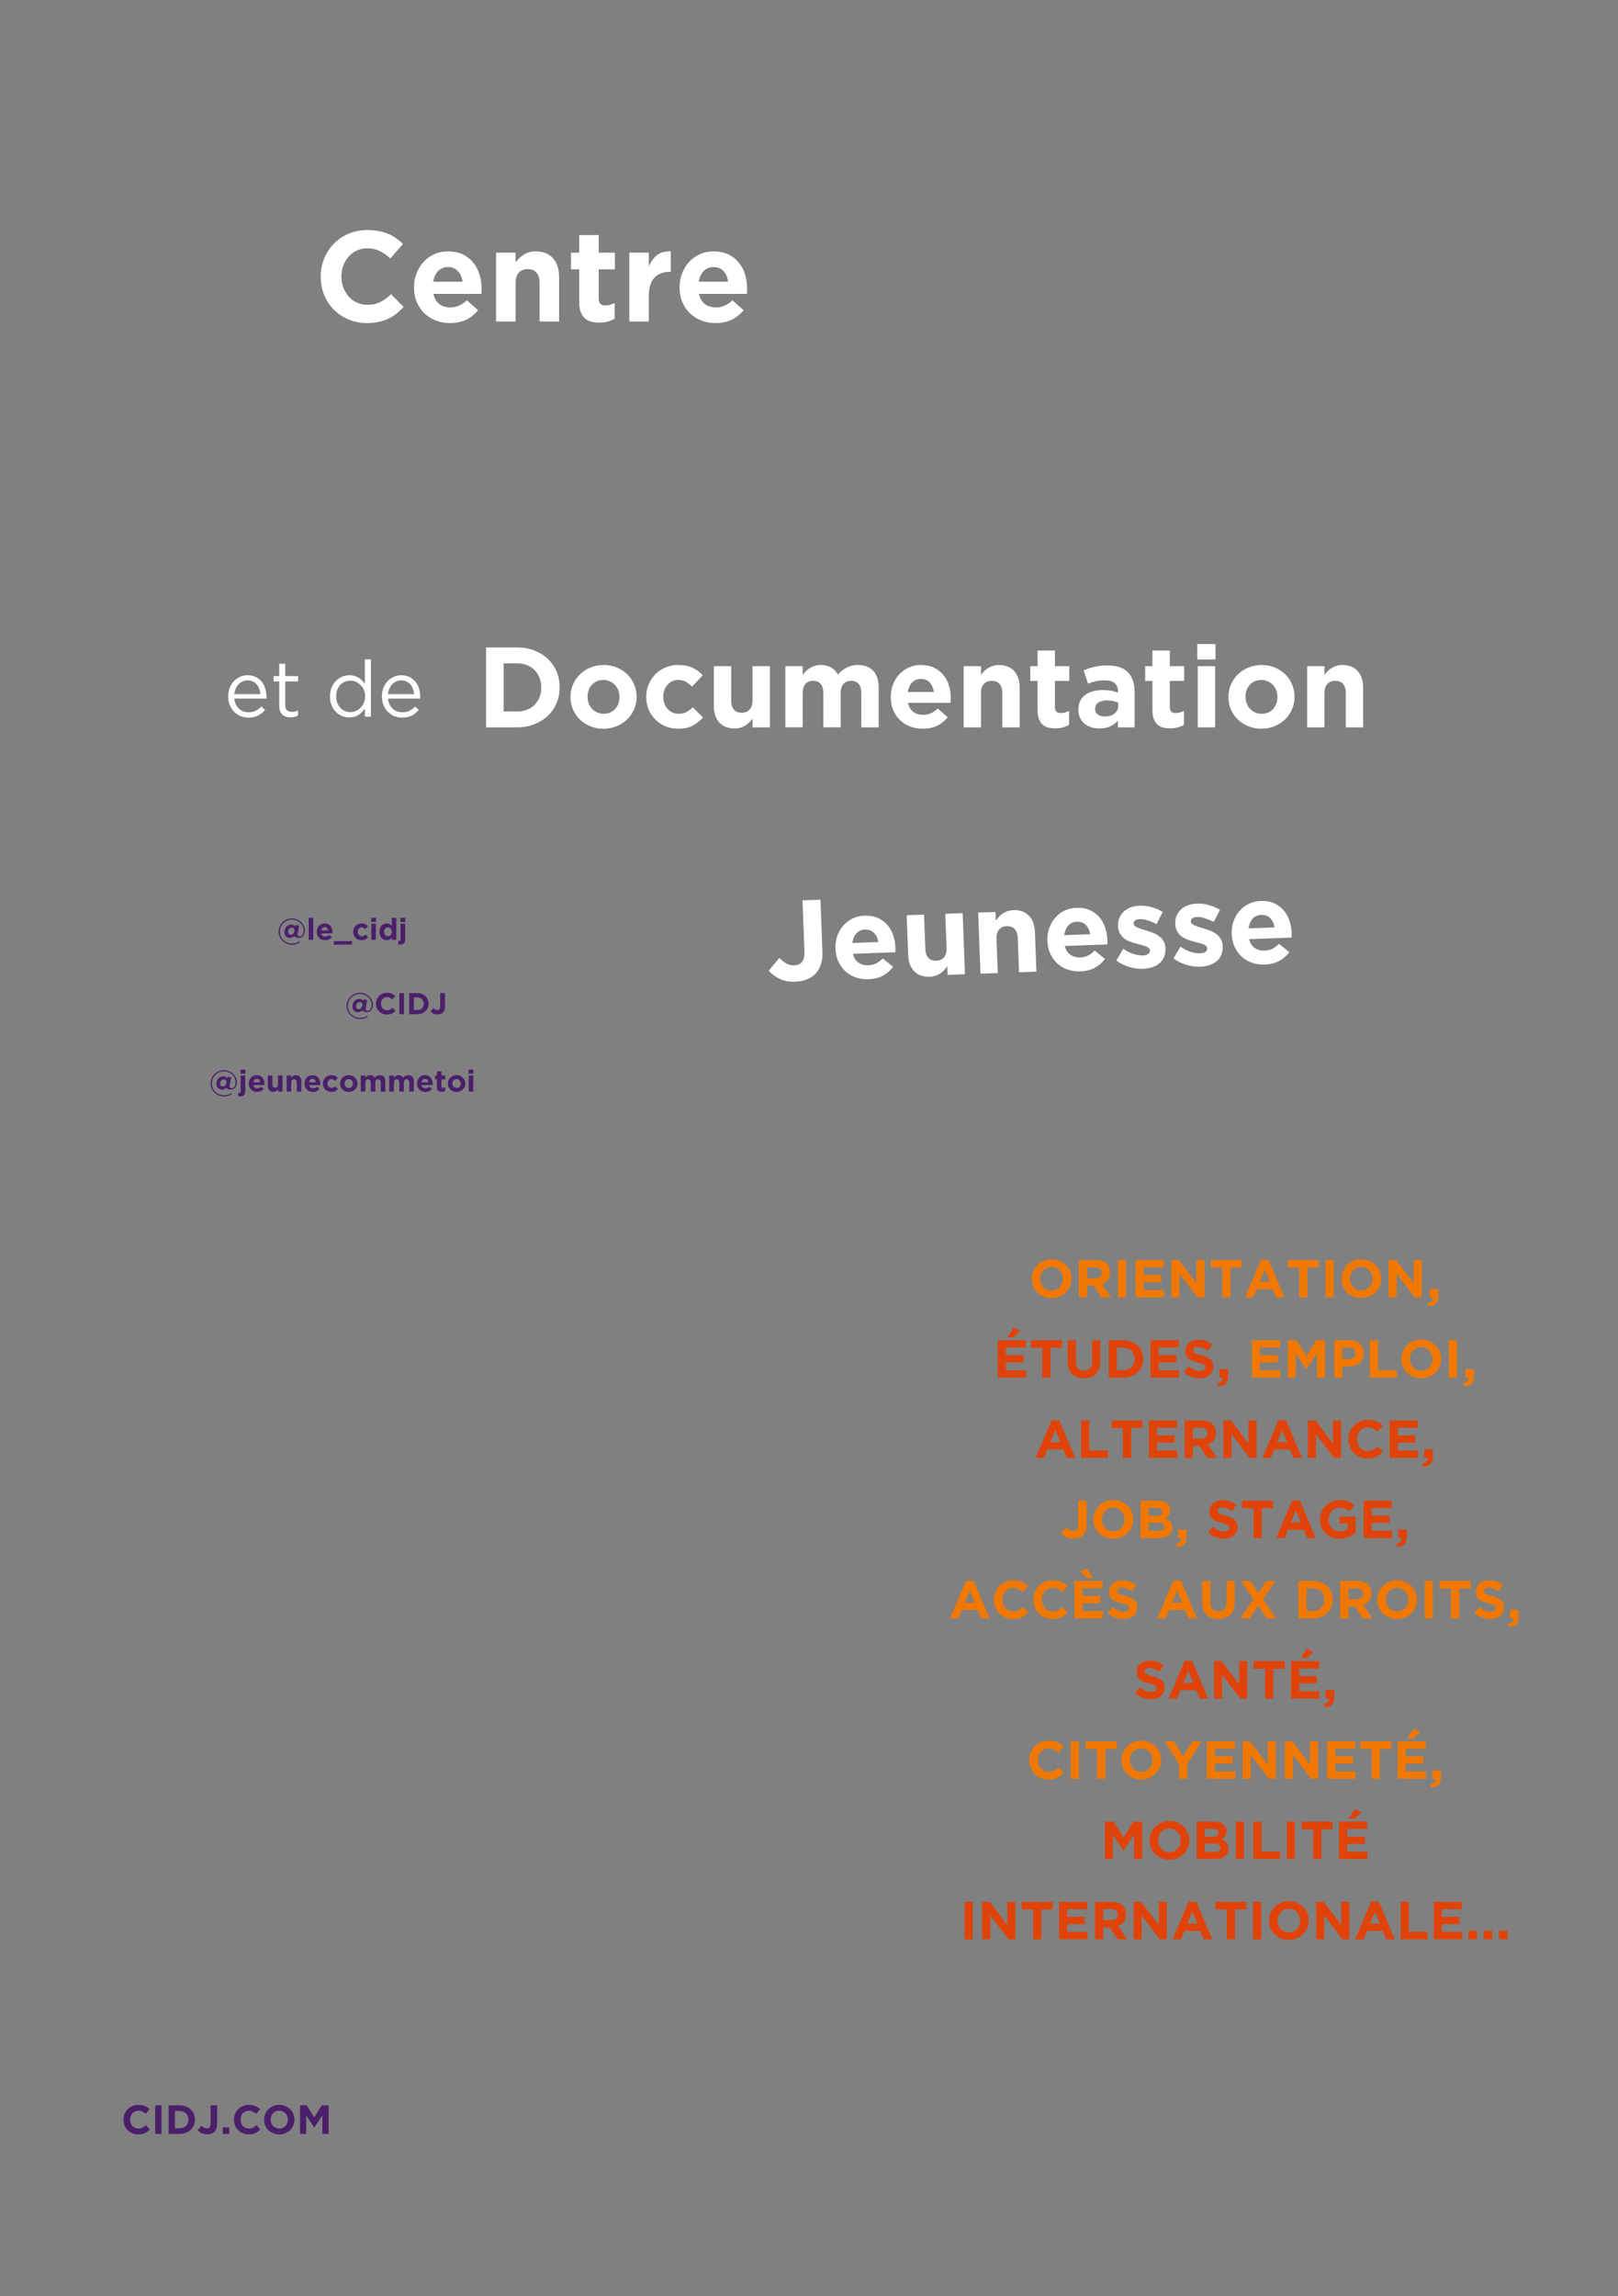 <svg preserveAspectRatio="none" height="595.276pt" viewBox="0 0 419.528 595.276" width="419.528pt" xmlns="http://www.w3.org/2000/svg" xmlns:xlink="http://www.w3.org/1999/xlink"><rect x="0" y="0" width="419.528" height="595.276" fill="#808080" stroke="none"/><symbol id="a" overflow="visible"><path d="m7.219-2.453c0-.406-.09-.789-.266-1.156-.18-.375-.418-.704-.719-.985-.304-.289-.664-.519-1.078-.687-.418-.176-.859-.266-1.328-.266-.48 0-.93.094-1.344.281-.418.18-.781.422-1.093.735-.305.312-.543.679-.719 1.093-.18.407-.266.844-.266 1.313 0 .461.086.898.266 1.312.176.407.422.762.734 1.063.313.313.676.555 1.094.734.426.188.891.282 1.391.282.394 0 .757-.055 1.093-.157.344-.105.661-.25.954-.437l-.141-.25c-.305.176-.602.305-.891.391-.293.093-.633.14-1.015.14-.469 0-.899-.086-1.282-.25-.386-.156-.718-.375-1-.656-.273-.27-.484-.594-.64-.969s-.235-.773-.235-1.203c0-.426.079-.828.235-1.203s.367-.703.64-.985c.282-.281.61-.503.985-.671.375-.164.785-.25 1.234-.25.426 0 .828.078 1.203.234.383.156.711.367.985.625.269.25.484.543.64.875.157.336.235.684.235 1.047 0 .262-.028.492-.078.687-.055.188-.125.352-.219.485-.086.136-.188.242-.313.312-.117.063-.246.094-.39.094-.18 0-.321-.047-.422-.141-.094-.093-.141-.207-.141-.343 0-.032 0-.067 0-.11.008-.051.02-.097.031-.14l.36-2.094-.922-.141-.078.406c-.117-.144-.258-.265-.422-.359-.168-.101-.387-.156-.656-.156-.231 0-.45.055-.657.156-.211.094-.398.231-.562.406-.156.168-.281.371-.375.61-.094.242-.141.5-.141.781 0 .23.032.437.094.625.07.18.172.336.297.469.133.125.289.226.469.297.175.074.363.109.562.109.25 0 .469-.047.656-.141.188-.101.348-.211.485-.328.101.117.25.227.437.328.188.094.442.141.766.141.207 0 .406-.039.594-.125.187-.082.347-.203.484-.359.145-.164.258-.368.344-.61.082-.25.125-.535.125-.859zm-2.703.031c0 .156-.028.305-.078.438-.043.136-.11.257-.204.359-.086.094-.183.172-.296.234-.106.055-.219.078-.344.078-.219 0-.399-.062-.531-.187-.137-.133-.204-.32-.204-.563 0-.156.024-.3.079-.437.05-.133.117-.25.203-.344.082-.094.179-.164.297-.219.113-.062.234-.093.359-.093.207 0 .379.07.516.203.132.125.203.305.203.531zm0 0"/></symbol><symbol id="b" overflow="visible"><path d="m1.766 0v-5.688h-1.188v5.688zm0 0"/></symbol><symbol id="c" overflow="visible"><path d="m4.422-1.969v-.015c0-.289-.043-.571-.125-.844-.086-.281-.211-.524-.375-.735-.168-.207-.383-.375-.641-.5-.25-.125-.547-.187-.89-.187-.305 0-.586.059-.844.172-.25.117-.469.273-.656.469-.18.199-.321.433-.422.703-.094.261-.141.539-.141.828v.015c0 .325.051.618.156.875.114.262.266.493.454.688.195.187.425.336.687.437.27.102.563.157.875.157.383 0 .711-.071.984-.203.282-.133.52-.329.719-.579l-.672-.593c-.168.148-.328.258-.484.328-.156.062-.336.094-.531.094-.262 0-.481-.067-.657-.204-.179-.132-.296-.335-.359-.609h2.906c0-.062 0-.113 0-.156.008-.039.016-.086.016-.141zm-1.156-.437h-1.782c.051-.27.149-.485.297-.641.157-.164.36-.25.61-.25s.445.086.593.25c.157.156.25.371.282.641zm0 0"/></symbol><symbol id="d" overflow="visible"><path d="m-.016.344v.906h4.704v-.906zm0 0"/></symbol><symbol id="e" overflow="visible"><path d="m4.203-.672-.687-.703c-.149.137-.297.246-.453.328-.149.086-.321.125-.516.125-.156 0-.305-.031-.438-.094-.125-.062-.234-.144-.328-.25-.093-.101-.168-.222-.218-.359-.043-.145-.063-.297-.063-.453v-.016c0-.156.02-.301.063-.437.05-.133.125-.254.218-.36.094-.101.196-.187.313-.25.125-.062.258-.093.406-.093.219 0 .395.043.531.125.145.086.285.199.422.343l.719-.781c-.188-.219-.414-.391-.672-.516-.262-.125-.59-.187-.984-.187-.325 0-.621.059-.891.172-.262.117-.492.273-.687.469-.188.199-.34.433-.454.703-.105.261-.156.539-.156.828v.015c0 .293.051.575.156.844.114.262.266.492.454.688.195.187.425.34.687.453.27.113.563.172.875.172.414 0 .75-.071 1-.203.258-.145.492-.332.703-.563zm0 0"/></symbol><symbol id="f" overflow="visible"><path d="m1.797-4.625v-1.063h-1.25v1.063zm-.031 4.625v-4.172h-1.188v4.172zm0 0"/></symbol><symbol id="g" overflow="visible"><path d="m4.719 0v-5.688h-1.172v2.063c-.149-.164-.324-.313-.531-.438-.2-.125-.461-.187-.782-.187-.242 0-.476.047-.703.141-.23.093-.433.234-.609.421-.18.18-.32.403-.422.672-.105.274-.156.578-.156.922v.016c0 .344.051.652.156.922.102.273.242.5.422.687.176.18.379.313.609.406.227.094.461.141.703.141.313 0 .571-.062.782-.187.207-.125.382-.286.531-.485v.594zm-1.156-2.078c0 .168-.032.324-.094.469-.055.148-.125.273-.219.375-.086.093-.187.171-.312.234-.125.055-.258.078-.391.078-.149 0-.281-.023-.406-.078-.118-.063-.219-.141-.313-.234-.094-.102-.168-.227-.219-.375-.054-.145-.078-.301-.078-.469v-.016c0-.176.024-.332.078-.469.051-.144.125-.265.219-.359.094-.101.195-.18.313-.234.125-.063.257-.094.406-.094.133 0 .266.031.391.094.125.054.226.133.312.234.094.094.164.215.219.359.062.149.094.305.094.469zm0 0"/></symbol><symbol id="h" overflow="visible"><path d="m1.797-4.625v-1.063h-1.25v1.063zm-.031 4.562v-4.109h-1.188v4.016c0 .164-.043.285-.125.359-.074.07-.172.11-.297.11-.074 0-.152-.008-.234-.016v.922c.074.019.144.031.219.031.082.008.175.016.281.016.445 0 .781-.11 1-.328.226-.211.344-.543.344-1.001zm0 0"/></symbol><symbol id="i" overflow="visible"><path d="m4.313 0v-4.172h-1.172v2.328c0 .281-.071.496-.203.641-.137.137-.321.203-.547.203-.231 0-.407-.066-.532-.203-.117-.145-.171-.36-.171-.641v-2.328h-1.188v2.703c0 .481.117.86.359 1.141.25.273.602.406 1.063.406.144 0 .273-.023.391-.062.125-.032.234-.079.328-.141.101-.063.191-.129.265-.203.082-.082.16-.172.235-.266v.594zm0 0"/></symbol><symbol id="j" overflow="visible"><path d="m4.344 0v-2.703c0-.477-.125-.852-.375-1.125-.242-.281-.586-.422-1.031-.422-.157 0-.297.023-.422.062-.118.032-.227.079-.328.141-.094.063-.184.137-.266.219-.074.074-.141.156-.203.25v-.594h-1.188v4.172h1.188v-2.328c0-.281.062-.488.187-.625.133-.145.317-.219.547-.219.227 0 .406.074.531.219.125.137.188.344.188.625v2.328zm0 0"/></symbol><symbol id="k" overflow="visible"><path d="m4.844-2.078v-.016c0-.301-.059-.582-.172-.844-.117-.257-.277-.484-.484-.671-.2-.196-.434-.352-.704-.469-.273-.113-.57-.172-.89-.172-.336 0-.637.059-.906.172-.274.117-.512.273-.719.469-.199.199-.356.429-.469.687-.117.262-.172.543-.172.844v.015c0 .305.055.586.172.844.113.262.27.492.469.688.195.199.429.355.703.468.281.102.582.157.906.157.32 0 .617-.059.891-.172.281-.113.519-.27.719-.469.207-.195.367-.426.484-.687.113-.258.172-.539.172-.844zm-1.172.015c0 .157-.027.305-.078.438-.043.137-.11.258-.203.359-.094.106-.211.188-.344.25-.137.063-.289.094-.453.094-.168 0-.321-.031-.453-.094-.125-.062-.243-.144-.344-.25-.094-.113-.168-.238-.219-.375-.055-.132-.078-.281-.078-.437v-.016c0-.156.02-.301.063-.437.05-.133.125-.254.218-.36.094-.101.203-.187.328-.25.133-.062.289-.093.469-.093.156 0 .301.031.438.093.132.063.25.153.343.266.102.105.18.227.235.359.051.137.078.282.078.438zm0 0"/></symbol><symbol id="l" overflow="visible"><path d="m6.891 0v-2.719c0-.5-.125-.879-.375-1.14-.25-.258-.594-.391-1.032-.391-.281 0-.539.059-.765.172-.219.117-.422.277-.61.484-.105-.207-.257-.367-.453-.484-.199-.113-.437-.172-.718-.172-.149 0-.282.023-.407.062-.125.032-.242.079-.343.141-.094.063-.184.137-.266.219-.074.074-.141.156-.203.25v-.594h-1.188v4.172h1.188v-2.328c0-.281.062-.488.187-.625.125-.145.297-.219.516-.219.226 0 .398.074.516.219.125.137.187.344.187.625v2.328h1.172v-2.328c0-.281.062-.488.187-.625.133-.145.313-.219.532-.219.226 0 .398.074.515.219.125.137.188.344.188.625v2.328zm0 0"/></symbol><symbol id="m" overflow="visible"><path d="m2.875-.172v-.953c-.187.105-.387.156-.594.156-.25 0-.375-.133-.375-.406v-1.781h.985v-1.016h-.985v-1.062h-1.187v1.062h-.5v1.016h.5v1.968c0 .25.031.454.094.61.062.156.144.289.25.39.101.094.226.157.375.188.156.039.32.063.5.063.195 0 .367-.024.515-.063.156-.039.297-.098.422-.172zm0 0"/></symbol><symbol id="n" overflow="visible"><path d="m5.438-.875-.766-.781c-.211.199-.422.355-.641.468-.211.118-.468.172-.781.172-.242 0-.461-.039-.656-.125-.188-.093-.352-.218-.485-.375-.136-.156-.246-.336-.328-.547-.074-.207-.109-.425-.109-.656v-.015c0-.239.035-.457.109-.657.082-.207.192-.39.328-.547.133-.156.301-.273.5-.359.196-.094.411-.141.641-.141.27 0 .516.059.734.172.219.106.438.25.657.438l.765-.875c-.125-.125-.261-.238-.406-.344-.148-.101-.309-.191-.484-.266-.168-.07-.356-.128-.563-.171-.211-.039-.445-.063-.703-.063-.418 0-.805.078-1.156.234-.344.149-.641.352-.891.61-.25.25-.449.547-.594.89-.136.336-.203.7-.203 1.094v.016c0 .387.067.75.203 1.094.145.343.344.64.594.89s.547.449.891.594c.344.145.711.219 1.109.219.27 0 .508-.024.719-.063.207-.039.398-.101.578-.187.188-.094.352-.196.5-.313.156-.125.301-.258.438-.406zm0 0"/></symbol><symbol id="o" overflow="visible"><path d="m1.906 0v-5.453h-1.203v5.453zm0 0"/></symbol><symbol id="p" overflow="visible"><path d="m5.672-2.719v-.015c0-.383-.074-.739-.219-1.063-.137-.332-.336-.617-.594-.859-.25-.25-.554-.442-.906-.578-.355-.145-.746-.219-1.172-.219h-2.125v5.453h2.125c.426 0 .817-.066 1.172-.203.352-.145.656-.336.906-.578.258-.25.457-.535.594-.86.145-.332.219-.691.219-1.078zm-1.25.016c0 .242-.043.461-.125.656-.086.199-.199.371-.344.516-.137.148-.308.261-.515.343-.2.075-.418.11-.657.11h-.922v-3.281h.922c.239 0 .457.043.657.125.207.074.378.183.515.328.145.148.258.324.344.531.082.199.125.418.125.656zm0 0"/></symbol><symbol id="q" overflow="visible"><path d="m3.828-1.891v-3.562h-1.234v3.515c0 .313-.071.543-.203.688-.125.148-.305.219-.532.219-.187 0-.367-.047-.531-.141-.156-.101-.312-.238-.469-.406l-.75.844c.188.218.422.414.704.578.289.156.648.234 1.078.234.281 0 .539-.039.781-.109.238-.082.441-.207.609-.375.176-.164.313-.367.407-.61.093-.25.14-.539.14-.875zm0 0"/></symbol><symbol id="r" overflow="visible"><path d="m11.047-4.844v-.031c0-.695-.133-1.348-.391-1.953-.25-.602-.605-1.129-1.062-1.578-.461-.446-1-.801-1.625-1.063-.625-.269-1.313-.406-2.063-.406s-1.445.137-2.078.406c-.637.262-1.183.621-1.64 1.078-.45.461-.805.993-1.063 1.594-.262.606-.391 1.258-.391 1.953v.016c0 .699.125 1.351.375 1.953.258.605.618 1.133 1.079 1.578.457.449 1 .809 1.625 1.078.625.258 1.312.391 2.062.391s1.438-.133 2.063-.391c.632-.269 1.179-.633 1.64-1.094.457-.457.817-.988 1.078-1.593.258-.602.391-1.25.391-1.938zm-2.234.016c0 .418-.075.808-.219 1.172-.137.367-.336.687-.594.968-.25.282-.559.5-.922.657-.355.156-.746.234-1.172.234-.437 0-.836-.078-1.187-.234-.356-.164-.668-.391-.938-.672-.261-.281-.465-.602-.609-.969-.137-.375-.203-.766-.203-1.172v-.031c0-.414.066-.805.203-1.172.144-.363.344-.68.594-.953.257-.281.566-.5.922-.656.351-.164.75-.25 1.187-.25.426 0 .816.086 1.172.25.363.156.676.375.937.656.27.281.473.609.61.984.144.368.219.758.219 1.172zm0 0"/></symbol><symbol id="s" overflow="visible"><path d="m9.547 0-2.375-3.469c.625-.226 1.129-.586 1.516-1.078.382-.5.578-1.141.578-1.922v-.031c0-1.008-.325-1.797-.969-2.359-.649-.563-1.547-.844-2.703-.844h-4.422v9.703h2.125v-3.109h1.672l2.078 3.109zm-2.453-6.359c0 .418-.141.75-.422 1s-.688.375-1.219.375h-2.156v-2.797h2.125c.519 0 .926.121 1.219.359.3.231.453.574.453 1.031zm0 0"/></symbol><symbol id="t" overflow="visible"><path d="m3.391 0v-9.703h-2.125v9.703zm0 0"/></symbol><symbol id="u" overflow="visible"><path d="m8.547 0v-1.906h-5.266v-2.032h4.578v-1.89h-4.578v-1.969h5.203v-1.906h-7.312v9.703zm0 0"/></symbol><symbol id="v" overflow="visible"><path d="m9.781 0v-9.703h-2.109v5.969l-4.547-5.969h-1.953v9.703h2.094v-6.172l4.703 6.172zm0 0"/></symbol><symbol id="w" overflow="visible"><path d="m8.516-7.734v-1.969h-8.047v1.969h2.953v7.734h2.141v-7.734zm0 0"/></symbol><symbol id="x" overflow="visible"><path d="m10.609 0-4.156-9.766h-1.969l-4.156 9.766h2.188l.875-2.172h4.109l.891 2.172zm-3.875-4.063h-2.578l1.297-3.14zm0 0"/></symbol><symbol id="y" overflow="visible"><path d="m.359 1.375.188.875c.82-.012 1.453-.219 1.891-.625.445-.398.671-1.055.671-1.969v-1.875h-2.25v2.219h.86c.07.813-.383 1.27-1.36 1.375zm0 0"/></symbol><symbol id="z" overflow="visible"><path d="m8.547 0v-1.906h-5.266v-2.032h4.578v-1.89h-4.578v-1.969h5.203v-1.906h-7.312v9.703zm-3.281-10.469 1.781-1.656-1.813-.797-1.562 2.453zm0 0"/></symbol><symbol id="A" overflow="visible"><path d="m9.469-4.234v-5.469h-2.141v5.562c0 .774-.187 1.356-.562 1.75-.368.387-.875.578-1.532.578-.656 0-1.171-.195-1.546-.593-.368-.407-.547-1.008-.547-1.813v-5.484h-2.125v5.547c0 1.429.367 2.508 1.109 3.234.75.719 1.781 1.078 3.094 1.078.644 0 1.226-.09 1.75-.265.531-.188.976-.461 1.344-.829.375-.363.66-.816.859-1.359.195-.551.297-1.195.297-1.937zm0 0"/></symbol><symbol id="B" overflow="visible"><path d="m10.109-4.844v-.031c0-.688-.125-1.32-.375-1.906-.25-.594-.605-1.102-1.062-1.532-.461-.437-1.008-.773-1.641-1.015-.636-.25-1.328-.375-2.078-.375h-3.781v9.703h3.781c.75 0 1.442-.125 2.078-.375.633-.25 1.18-.586 1.641-1.016.457-.437.812-.953 1.062-1.547.25-.593.375-1.226.375-1.906zm-2.234.016c0 .437-.074.836-.219 1.187-.148.344-.343.649-.593.907-.25.261-.559.464-.922.609-.368.137-.762.203-1.188.203h-1.656v-5.859h1.656c.426 0 .82.074 1.188.218.363.149.672.352.922.61.25.262.445.574.593.937.145.356.219.746.219 1.172zm0 0"/></symbol><symbol id="C" overflow="visible"><path d="m8.172-2.875v-.016c0-.425-.07-.789-.203-1.093-.125-.313-.324-.579-.594-.797-.262-.227-.586-.422-.969-.578-.386-.164-.824-.317-1.312-.454-.418-.101-.762-.195-1.031-.281-.274-.082-.485-.172-.641-.265-.156-.094-.266-.196-.328-.313-.063-.113-.094-.25-.094-.406v-.031c0-.239.102-.438.313-.594.207-.164.519-.25.937-.25.414 0 .832.09 1.25.265.414.168.844.399 1.281.688l1.11-1.609c-.5-.395-1.055-.696-1.657-.907-.593-.218-1.246-.328-1.953-.328-.5 0-.961.074-1.375.219-.418.137-.777.336-1.078.594-.293.261-.523.57-.687.922-.168.355-.25.75-.25 1.187v.031c0 .481.07.883.218 1.203.157.325.368.594.641.813.281.219.617.402 1.016.547.406.148.851.281 1.343.406.407.106.735.203.985.297.25.086.445.172.594.266.144.093.242.199.296.312.051.106.079.227.079.359v.032c0 .281-.125.508-.375.672-.243.156-.586.234-1.032.234-.554 0-1.062-.102-1.531-.313-.469-.218-.922-.503-1.359-.859l-1.266 1.516c.582.523 1.227.914 1.938 1.172.707.25 1.429.375 2.171.375.532 0 1.008-.071 1.438-.204.437-.132.812-.328 1.125-.578.32-.257.566-.57.734-.937.176-.375.266-.805.266-1.297zm0 0"/></symbol><symbol id="D" overflow="visible"/><symbol id="E" overflow="visible"><path d="m10.859 0v-9.703h-2.296l-2.547 4.109-2.547-4.109h-2.297v9.703h2.078v-6.297l2.703 4.109h.063l2.734-4.14v6.328zm0 0"/></symbol><symbol id="F" overflow="visible"><path d="m8.844-6.313v-.031c0-.5-.09-.953-.266-1.359-.168-.414-.414-.77-.734-1.063-.313-.3-.699-.531-1.156-.687-.461-.164-.981-.25-1.563-.25h-3.953v9.703h2.125v-2.906h1.625c.539 0 1.051-.071 1.531-.219.477-.145.895-.359 1.25-.641.352-.289.629-.644.828-1.062.207-.426.313-.922.313-1.485zm-2.156.032c0 .418-.153.765-.454 1.047-.293.281-.711.421-1.25.421h-1.687v-2.968h1.656c.531 0 .953.125 1.266.375.312.25.469.617.469 1.093zm0 0"/></symbol><symbol id="G" overflow="visible"><path d="m8.141 0v-1.938h-4.844v-7.765h-2.125v9.703zm0 0"/></symbol><symbol id="H" overflow="visible"><path d="m9.688-1.563-1.36-1.375c-.375.356-.758.637-1.14.844-.387.199-.856.297-1.407.297-.418 0-.804-.078-1.156-.234-.344-.164-.641-.391-.891-.672-.242-.281-.429-.602-.562-.969-.137-.375-.203-.766-.203-1.172v-.031c0-.414.066-.805.203-1.172.133-.363.328-.68.578-.953.25-.281.547-.5.891-.656.351-.164.734-.25 1.14-.25.489 0 .926.101 1.313.297.394.199.785.464 1.172.796l1.359-1.562c-.23-.219-.477-.422-.734-.609-.25-.188-.532-.344-.844-.469-.305-.125-.641-.223-1.016-.297-.375-.082-.789-.125-1.234-.125-.75 0-1.438.137-2.063.406-.617.262-1.148.621-1.593 1.078-.438.461-.782.993-1.032 1.594-.25.606-.375 1.258-.375 1.953v.016c0 .699.125 1.355.375 1.969.25.605.594 1.132 1.032 1.578.445.449.972.804 1.578 1.062.613.258 1.273.391 1.984.391.477 0 .906-.043 1.281-.125.375-.07.723-.188 1.047-.344.321-.156.614-.336.875-.547.27-.219.532-.457.782-.719zm0 0"/></symbol><symbol id="I" overflow="visible"><path d="m6.813-3.359v-6.344h-2.204v6.25c0 .562-.117.976-.343 1.234-.231.25-.547.375-.953.375-.344 0-.657-.082-.938-.25-.281-.176-.562-.414-.844-.719l-1.343 1.5c.332.399.753.743 1.265 1.032.52.281 1.16.422 1.922.422.5 0 .961-.075 1.391-.219.425-.145.789-.363 1.093-.656.301-.289.536-.649.704-1.079.164-.437.25-.953.25-1.546zm0 0"/></symbol><symbol id="J" overflow="visible"><path d="m9.406-2.656v-.032c0-.644-.164-1.148-.484-1.515-.324-.363-.766-.656-1.328-.875.176-.094.336-.203.484-.328.156-.125.289-.27.406-.438.114-.176.207-.367.282-.578.07-.219.109-.469.109-.75v-.016c0-.769-.289-1.378-.859-1.828-.563-.457-1.344-.687-2.344-.687h-4.5v9.703h4.609c.539 0 1.035-.051 1.485-.156.445-.114.828-.282 1.14-.5.321-.227.567-.508.735-.844.175-.332.265-.719.265-1.156zm-2.656-4.157c0 .368-.141.633-.422.797-.273.157-.64.235-1.109.235h-1.969v-2.047h2.094c.457 0 .804.09 1.047.265.238.168.359.415.359.735zm.547 3.891c0 .356-.137.621-.406.797-.274.168-.641.25-1.11.25h-2.531v-2.125h2.453c.563 0 .969.094 1.219.281.25.188.375.446.375.766zm0 0"/></symbol><symbol id="K" overflow="visible"><path d="m9.984-1.375v-4.203h-4.218v1.844h2.14v1.375c-.543.386-1.211.578-2 .578-.437 0-.836-.071-1.187-.219-.356-.156-.668-.367-.938-.641-.261-.281-.465-.609-.609-.984-.137-.375-.203-.781-.203-1.219v-.031c0-.414.066-.805.203-1.172.144-.363.344-.68.594-.953.257-.281.554-.5.89-.656.344-.164.707-.25 1.094-.25.281 0 .535.027.766.078.226.043.441.105.64.187.196.086.391.188.578.313.188.117.368.25.547.406l1.344-1.609c-.242-.219-.496-.41-.766-.578-.273-.164-.558-.301-.859-.407-.305-.113-.637-.203-1-.265-.355-.063-.746-.094-1.172-.094-.742 0-1.422.137-2.047.406-.617.262-1.152.621-1.609 1.078-.449.461-.805.993-1.063 1.594-.25.606-.375 1.258-.375 1.953v.016c0 .73.125 1.402.375 2.015.25.606.598 1.133 1.047 1.579.446.437.985.781 1.61 1.031s1.312.375 2.062.375c.895 0 1.688-.152 2.375-.453.688-.301 1.281-.664 1.781-1.094zm0 0"/></symbol><symbol id="L" overflow="visible"><path d="m8.547 0v-1.906h-5.266v-2.032h4.578v-1.89h-4.578v-1.969h5.203v-1.906h-7.312v9.703zm-2.547-10.469-1.562-2.453-1.813.797 1.766 1.656zm0 0"/></symbol><symbol id="M" overflow="visible"><path d="m9.719 0-3.391-4.969 3.25-4.734h-2.422l-2.062 3.14-2.031-3.14h-2.5l3.25 4.765-3.391 4.938h2.437l2.188-3.328 2.172 3.328zm0 0"/></symbol><symbol id="N" overflow="visible"><path d="m9.75-9.703h-2.422l-2.359 3.89-2.313-3.89h-2.484l3.719 5.875v3.828h2.14v-3.859zm0 0"/></symbol><symbol id="O" overflow="visible"><path d="m3.109 0v-2.219h-2.25v2.219zm0 0"/></symbol><symbol id="P" overflow="visible"><path d="m23.266-3.766-3.266-3.297c-.906.844-1.824 1.512-2.75 2-.918.493-2.043.735-3.375.735-1 0-1.918-.192-2.75-.578-.824-.383-1.531-.91-2.125-1.578-.586-.664-1.043-1.442-1.375-2.329-.336-.894-.5-1.843-.5-2.843v-.063c0-1 .164-1.937.5-2.812.332-.875.797-1.645 1.391-2.313.601-.664 1.316-1.187 2.14-1.562.832-.375 1.739-.563 2.719-.563 1.176 0 2.234.235 3.172.703.945.461 1.875 1.102 2.781 1.922l3.266-3.765c-.531-.532-1.11-1.016-1.735-1.454-.617-.445-1.293-.82-2.031-1.125-.73-.312-1.543-.554-2.437-.734-.899-.187-1.891-.281-2.985-.281-1.793 0-3.433.32-4.922.953-1.492.637-2.765 1.508-3.828 2.609-1.062 1.094-1.898 2.371-2.5 3.828-.593 1.45-.89 3-.89 4.657v.078c0 1.668.297 3.234.89 4.703.602 1.461 1.438 2.727 2.5 3.797 1.063 1.074 2.328 1.922 3.797 2.547 1.469.625 3.055.937 4.766.937 1.125 0 2.14-.101 3.047-.297.914-.187 1.754-.461 2.515-.828.77-.363 1.473-.801 2.11-1.312.644-.508 1.269-1.086 1.875-1.735zm0 0"/></symbol><symbol id="Q" overflow="visible"><path d="m18.906-8.422v-.062c0-1.27-.172-2.485-.515-3.641-.344-1.164-.883-2.195-1.61-3.094-.718-.906-1.621-1.625-2.703-2.156-1.086-.531-2.371-.797-3.859-.797-1.313 0-2.508.246-3.578.734-1.075.493-2 1.157-2.782 2-.773.844-1.375 1.836-1.812 2.969-.438 1.125-.656 2.321-.656 3.578v.078c0 1.375.234 2.625.703 3.75.469 1.118 1.117 2.086 1.953 2.907.832.812 1.816 1.445 2.953 1.89 1.145.446 2.383.672 3.719.672 1.613 0 3.019-.293 4.219-.875 1.195-.594 2.218-1.41 3.062-2.453l-2.891-2.562c-.711.636-1.398 1.101-2.062 1.39-.668.293-1.422.438-2.266.438-1.136 0-2.086-.289-2.843-.875-.762-.594-1.266-1.469-1.516-2.625h12.422c.019-.239.035-.446.047-.625.007-.176.015-.391.015-.641zm-4.922-1.891h-7.625c.196-1.156.625-2.078 1.282-2.765.656-.688 1.515-1.031 2.578-1.031 1.062 0 1.914.351 2.562 1.046.645.7 1.047 1.618 1.203 2.75zm0 0"/></symbol><symbol id="R" overflow="visible"><path d="m18.609 0v-11.547c0-2.062-.531-3.68-1.593-4.859-1.055-1.176-2.543-1.766-4.469-1.766-.649 0-1.227.078-1.734.234-.512.157-.981.372-1.407.641-.418.262-.797.563-1.14.906-.344.344-.657.703-.938 1.078v-2.531h-5.062v17.844h5.062v-9.953c0-1.195.281-2.098.844-2.703.562-.614 1.332-.922 2.312-.922.977 0 1.735.308 2.266.922.531.605.797 1.508.797 2.703v9.953zm0 0"/></symbol><symbol id="S" overflow="visible"><path d="m12.281-.734v-4.063c-.781.43-1.617.641-2.5.641-1.086 0-1.625-.578-1.625-1.735v-7.625h4.188v-4.328h-4.188v-4.547h-5.062v4.547h-2.125v4.328h2.125v8.453c0 1.043.125 1.903.375 2.579.258.679.613 1.23 1.062 1.656.457.418 1.004.711 1.641.875.633.164 1.336.25 2.109.25.844 0 1.586-.094 2.235-.281.644-.188 1.234-.438 1.765-.75zm0 0"/></symbol><symbol id="T" overflow="visible"><path d="m13.016-12.875v-5.297c-1.512-.062-2.711.274-3.594 1-.887.731-1.586 1.703-2.094 2.922v-3.594h-5.062v17.844h5.062v-6.594c0-2.144.477-3.726 1.438-4.75.968-1.019 2.297-1.531 3.984-1.531zm0 0"/></symbol><symbol id="U" overflow="visible"><path d="m21.563-10.359v-.047c0-1.457-.266-2.813-.797-4.063-.532-1.258-1.289-2.351-2.266-3.281-.98-.926-2.148-1.648-3.5-2.172-1.344-.519-2.824-.781-4.437-.781h-8.079v20.703h8.079c1.613 0 3.093-.266 4.437-.797 1.352-.531 2.52-1.258 3.5-2.187.977-.926 1.734-2.02 2.266-3.282.531-1.257.797-2.625.797-4.093zm-4.766.062c0 .93-.152 1.766-.453 2.516-.305.75-.731 1.402-1.281 1.953-.543.555-1.2.98-1.969 1.281-.762.293-1.606.438-2.531.438h-3.516v-12.485h3.516c.925 0 1.769.156 2.531.469.769.305 1.426.73 1.969 1.281.55.555.976 1.215 1.281 1.985.301.761.453 1.593.453 2.5zm0 0"/></symbol><symbol id="V" overflow="visible"><path d="m18.391-7.891v-.062c0-1.145-.219-2.211-.657-3.203-.429-1-1.023-1.867-1.781-2.61-.762-.738-1.664-1.32-2.703-1.75-1.043-.425-2.18-.64-3.406-.64-1.242 0-2.387.218-3.438.656-1.043.437-1.949 1.031-2.718 1.781-.762.75-1.36 1.625-1.797 2.625-.43.992-.641 2.059-.641 3.203v.047c0 1.149.211 2.219.641 3.219.437.992 1.035 1.855 1.797 2.594.757.742 1.66 1.324 2.703 1.75 1.039.426 2.175.64 3.406.64 1.238 0 2.379-.218 3.422-.656 1.051-.437 1.957-1.023 2.719-1.766.769-.75 1.367-1.625 1.796-2.625.438-1 .657-2.066.657-3.203zm-4.438.047c0 .594-.094 1.153-.281 1.672-.18.524-.449.981-.813 1.375-.355.399-.781.711-1.281.938-.5.23-1.078.343-1.734.343-.625 0-1.196-.117-1.703-.359-.5-.238-.938-.555-1.313-.953-.375-.406-.664-.867-.859-1.391-.199-.531-.297-1.086-.297-1.672v-.062c0-.594.094-1.149.281-1.672.188-.52.457-.977.813-1.375.363-.395.797-.707 1.297-.938.5-.226 1.078-.343 1.734-.343.601 0 1.16.121 1.672.359.519.242.969.563 1.344.969.375.398.656.859.843 1.39.196.524.297 1.079.297 1.672zm0 0"/></symbol><symbol id="W" overflow="visible"><path d="m15.969-2.547-2.625-2.656c-.555.512-1.11.922-1.672 1.234-.563.305-1.219.453-1.969.453-.617 0-1.168-.113-1.656-.343-.492-.227-.918-.539-1.281-.938-.356-.394-.625-.859-.813-1.391-.187-.531-.281-1.097-.281-1.703v-.062c0-.594.094-1.149.281-1.672.188-.52.453-.977.797-1.375.352-.395.758-.707 1.219-.938.469-.226.988-.343 1.562-.343.801 0 1.473.164 2.016.484.539.313 1.066.734 1.578 1.266l2.766-2.953c-.75-.832-1.621-1.485-2.61-1.954-.992-.476-2.234-.718-3.734-.718-1.219 0-2.34.218-3.359.656-1.012.437-1.883 1.031-2.61 1.781-.73.75-1.305 1.633-1.719 2.641-.406 1-.609 2.062-.609 3.187v.047c0 1.125.203 2.188.609 3.188.414.992.989 1.855 1.719 2.593.727.743 1.598 1.329 2.61 1.766 1.019.438 2.125.656 3.312.656 1.57 0 2.848-.273 3.828-.812.988-.539 1.867-1.238 2.641-2.094zm0 0"/></symbol><symbol id="X" overflow="visible"><path d="m16.422 0v-15.859h-4.5v8.843c0 1.075-.258 1.883-.766 2.422-.5.543-1.183.813-2.047.813-.867 0-1.539-.27-2.015-.813-.469-.539-.703-1.347-.703-2.422v-8.843h-4.5v10.265c0 1.836.468 3.278 1.406 4.328.937 1.043 2.266 1.563 3.984 1.563.571 0 1.082-.074 1.532-.219.457-.133.875-.316 1.25-.547.375-.238.71-.508 1.015-.812.301-.313.582-.633.844-.969v2.25zm0 0"/></symbol><symbol id="Y" overflow="visible"><path d="m26.203 0v-10.328c0-1.906-.476-3.352-1.422-4.344-.949-.988-2.258-1.484-3.922-1.484-1.093 0-2.062.215-2.906.64-.844.43-1.617 1.055-2.312 1.875-.407-.8-.993-1.422-1.75-1.859-.762-.438-1.664-.656-2.703-.656-.575 0-1.094.074-1.563.218-.461.137-.875.325-1.25.563-.375.23-.719.5-1.031.812-.305.305-.586.622-.844.954v-2.25h-4.484v15.859h4.484v-8.844c0-1.062.238-1.863.719-2.406.488-.539 1.16-.813 2.015-.813.844 0 1.489.274 1.938.813.457.543.687 1.344.687 2.406v8.844h4.5v-8.844c0-1.062.239-1.863.719-2.406.488-.539 1.156-.813 2-.813s1.488.274 1.938.813c.457.543.687 1.344.687 2.406v8.844zm0 0"/></symbol><symbol id="Z" overflow="visible"><path d="m16.797-7.484v-.063c0-1.125-.152-2.203-.453-3.234-.305-1.032-.778-1.946-1.422-2.75-.649-.801-1.453-1.438-2.422-1.907-.961-.476-2.102-.718-3.422-.718-1.168 0-2.23.218-3.187.656-.95.437-1.774 1.031-2.469 1.781-.688.75-1.227 1.633-1.609 2.641-.375 1-.563 2.062-.563 3.187v.047c0 1.231.203 2.344.609 3.344.414.992.993 1.852 1.735 2.578.738.731 1.613 1.293 2.625 1.688 1.019.394 2.125.593 3.312.593 1.438 0 2.688-.261 3.75-.781 1.063-.531 1.969-1.258 2.719-2.187l-2.578-2.266c-.625.574-1.234.992-1.828 1.25-.594.25-1.266.375-2.016.375-1 0-1.844-.258-2.531-.781-.68-.532-1.125-1.305-1.344-2.328h11.031c.02-.219.036-.407.047-.563.008-.156.016-.344.016-.562zm-4.375-1.688h-6.766c.176-1.019.551-1.836 1.125-2.453.582-.613 1.348-.922 2.297-.922.945 0 1.707.313 2.281.938.571.625.926 1.437 1.063 2.437zm0 0"/></symbol><symbol id="aa" overflow="visible"><path d="m16.531 0v-10.266c0-1.832-.468-3.269-1.406-4.312-.937-1.051-2.262-1.578-3.969-1.578-.574 0-1.09.074-1.547.218-.449.137-.859.325-1.234.563-.375.23-.719.5-1.031.812-.305.305-.586.622-.844.954v-2.25h-4.484v15.859h4.484v-8.844c0-1.062.25-1.863.75-2.406.508-.539 1.195-.813 2.063-.813.875 0 1.546.274 2.015.813.469.543.703 1.344.703 2.406v8.844zm0 0"/></symbol><symbol id="ab" overflow="visible"><path d="m10.922-.656v-3.61c-.699.375-1.438.563-2.219.563-.969 0-1.453-.508-1.453-1.531v-6.782h3.719v-3.843h-3.719v-4.047h-4.5v4.047h-1.891v3.843h1.891v7.516c0 .93.113 1.695.344 2.297.226.605.539 1.094.937 1.469.407.375.891.636 1.453.781.563.144 1.188.219 1.875.219.75 0 1.411-.086 1.985-.25.57-.164 1.097-.391 1.578-.672zm0 0"/></symbol><symbol id="ac" overflow="visible"><path d="m15.641 0v-9.203c0-2.145-.563-3.817-1.688-5.016-1.117-1.207-2.906-1.812-5.375-1.812-1.344 0-2.492.121-3.437.359-.938.231-1.844.531-2.719.906l1.125 3.438c.726-.281 1.422-.492 2.078-.641.664-.144 1.43-.219 2.297-.219 1.125 0 1.973.25 2.547.75.57.493.859 1.211.859 2.157v.265c-.574-.195-1.164-.351-1.765-.468-.594-.125-1.297-.188-2.11-.188-.949 0-1.812.106-2.594.313-.773.211-1.437.523-2 .937-.562.406-1.007.93-1.328 1.563-.312.625-.468 1.375-.468 2.25v.046c0 .793.14 1.493.421 2.094.289.606.68 1.117 1.172 1.531.5.407 1.078.715 1.735.922.664.207 1.367.313 2.109.313 1.102 0 2.039-.184 2.813-.547.769-.363 1.429-.852 1.984-1.469v1.719zm-4.25-5.594c0 .836-.325 1.508-.969 2.016-.637.512-1.484.765-2.547.765-.742 0-1.34-.164-1.797-.5-.449-.332-.672-.804-.672-1.421v-.063c0-.707.274-1.25.828-1.625.551-.375 1.313-.562 2.282-.562.55 0 1.066.058 1.547.171.488.106.929.247 1.328.422zm0 0"/></symbol><symbol id="ad" overflow="visible"><path d="m6.828-17.594v-4h-4.734v4zm-.109 17.594v-15.859h-4.5v15.859zm0 0"/></symbol><symbol id="ae" overflow="visible"><path d="m2.688-4.672h8.328c.007-.094.015-.18.015-.266 0-.082 0-.156 0-.218 0-.782-.109-1.508-.328-2.188-.211-.676-.527-1.265-.953-1.765-.418-.5-.934-.895-1.547-1.188-.605-.289-1.293-.437-2.062-.437-.731 0-1.407.148-2.032.437-.617.281-1.148.672-1.593 1.172-.45.492-.797 1.07-1.047 1.734-.25.668-.375 1.383-.375 2.141 0 .812.14 1.562.422 2.25.281.68.656 1.258 1.125 1.734.476.481 1.035.856 1.672 1.125.632.258 1.312.391 2.031.391 1 0 1.836-.18 2.515-.531.676-.364 1.282-.848 1.813-1.453l-.969-.875c-.437.449-.918.808-1.437 1.078-.524.273-1.149.406-1.875.406-.469 0-.914-.07-1.328-.219-.418-.156-.797-.383-1.141-.687-.336-.313-.609-.688-.828-1.125-.219-.446-.356-.953-.406-1.516zm0-1.156c.05-.52.171-.992.359-1.422.187-.438.43-.813.734-1.125.301-.32.645-.57 1.032-.75.394-.188.82-.281 1.281-.281.531 0 .992.101 1.39.297.407.187.743.449 1.016.781.281.324.5.703.656 1.14.157.43.254.883.297 1.36zm0 0"/></symbol><symbol id="af" overflow="visible"><path d="m3.859-9.125h3.344v-1.391h-3.344v-3.172h-1.562v3.172h-1.469v1.391h1.469v6.344c0 .531.07.984.219 1.359.156.375.363.684.625.922.257.242.57.414.937.516.375.113.77.172 1.188.172.375 0 .711-.043 1.015-.125.313-.071.602-.18.875-.329v-1.343c-.273.136-.527.234-.765.296-.243.055-.496.079-.766.079-.523 0-.949-.129-1.281-.391-.324-.258-.485-.711-.485-1.359zm0 0"/></symbol><symbol id="ag" overflow="visible"/><symbol id="ah" overflow="visible"><path d="m11.75 0v-14.844h-1.562v6.344c-.211-.289-.446-.57-.704-.844-.261-.269-.558-.508-.89-.719-.324-.207-.688-.367-1.094-.484-.406-.125-.855-.187-1.344-.187-.636 0-1.25.125-1.843.375-.594.25-1.133.609-1.61 1.078-.48.468-.859 1.043-1.14 1.718-.282.68-.422 1.45-.422 2.313 0 .875.14 1.652.422 2.328.281.68.66 1.25 1.14 1.719.477.461 1.016.812 1.61 1.062.593.239 1.207.36 1.843.36.489 0 .93-.063 1.328-.188.407-.113.77-.281 1.094-.5.32-.219.613-.469.875-.75.27-.281.516-.578.735-.89v2.109zm-1.5-5.266c0 .618-.109 1.18-.328 1.688-.211.5-.496.93-.859 1.281-.356.356-.762.633-1.219.828-.449.199-.918.297-1.406.297-.5 0-.977-.094-1.422-.281-.45-.195-.844-.473-1.188-.828-.336-.364-.601-.797-.797-1.297-.187-.5-.281-1.063-.281-1.688 0-.632.094-1.207.281-1.718.196-.508.461-.938.797-1.282.332-.343.723-.601 1.172-.781.445-.187.926-.281 1.438-.281.488 0 .957.101 1.406.297.457.199.863.476 1.219.828.363.344.648.765.859 1.265.219.5.328 1.059.328 1.672zm0 0"/></symbol><symbol id="ai" overflow="visible"><path d="m14.234-7.688-.5-13.531-4.656.172.5 13.328c.039 1.199-.172 2.078-.64 2.641-.469.555-1.141.844-2.016.875-.731.031-1.402-.125-2.016-.469-.617-.344-1.23-.828-1.843-1.453l-2.75 3.297c.738.824 1.664 1.523 2.781 2.094 1.125.574 2.492.828 4.109.765 1.082-.039 2.067-.226 2.953-.562.895-.344 1.649-.836 2.266-1.485.613-.644 1.082-1.437 1.406-2.375.32-.937.457-2.035.406-3.297zm0 0"/></symbol><symbol id="aj" overflow="visible"><path d="m16.5-8.109v-.063c-.043-1.125-.234-2.191-.578-3.203-.336-1.02-.84-1.914-1.516-2.688-.679-.781-1.508-1.39-2.484-1.828-.969-.437-2.117-.629-3.438-.578-1.168.043-2.218.297-3.156.766-.937.469-1.742 1.094-2.406 1.875-.668.773-1.172 1.668-1.516 2.687-.343 1.012-.496 2.078-.453 3.203v.047c.051 1.231.301 2.336.75 3.313.445.98 1.051 1.824 1.813 2.531.769.699 1.672 1.231 2.703 1.594 1.031.355 2.14.504 3.328.453 1.426-.051 2.66-.359 3.703-.922 1.039-.562 1.922-1.32 2.641-2.281l-2.672-2.172c-.606.594-1.199 1.031-1.781 1.312-.575.282-1.235.434-1.985.454-1 .043-1.851-.188-2.547-.688-.699-.5-1.179-1.258-1.437-2.281l11.015-.406c.008-.219.016-.407.016-.563.008-.156.008-.344 0-.562zm-4.437-1.516-6.75.25c.144-1.031.492-1.859 1.046-2.484.551-.633 1.301-.969 2.25-1 .946-.039 1.719.242 2.313.843.594.594.973 1.391 1.141 2.391zm0 0"/></symbol><symbol id="ak" overflow="visible"><path d="m16.406-.609-.593-15.844-4.5.172.328 8.828c.039 1.074-.18 1.89-.657 2.453-.48.555-1.152.844-2.015.875-.867.043-1.547-.195-2.047-.719-.492-.531-.758-1.332-.797-2.406l-.328-8.828-4.5.172.391 10.25c.062 1.836.582 3.258 1.562 4.265.977 1.012 2.328 1.485 4.047 1.422.57-.023 1.082-.109 1.531-.265.445-.157.852-.36 1.219-.61.363-.25.687-.531.969-.844.289-.32.562-.656.812-1l.078 2.25zm0 0"/></symbol><symbol id="al" overflow="visible"><path d="m16.516-.609-.375-10.266c-.075-1.82-.602-3.238-1.578-4.25-.969-1.008-2.305-1.484-4-1.422-.575.024-1.086.109-1.532.266-.449.156-.859.359-1.234.609-.367.25-.695.539-.984.859-.293.313-.563.641-.813.985l-.094-2.25-4.484.156.594 15.844 4.484-.156-.328-8.844c-.043-1.063.176-1.867.656-2.422.488-.563 1.164-.859 2.031-.891.875-.031 1.551.215 2.032.735.488.523.754 1.312.797 2.375l.328 8.843zm0 0"/></symbol><symbol id="am" overflow="visible"><path d="m13.453-5.328-.015-.047c-.024-.727-.196-1.344-.516-1.844-.313-.508-.703-.929-1.172-1.265-.461-.344-.98-.625-1.562-.844-.575-.227-1.141-.422-1.704-.578-.437-.125-.851-.25-1.234-.375-.387-.125-.73-.254-1.031-.391-.305-.133-.547-.281-.735-.437-.179-.164-.273-.348-.281-.547v-.063c-.012-.32.113-.586.375-.797.27-.218.68-.336 1.235-.359.57-.02 1.234.09 1.984.328.758.231 1.539.555 2.344.969l1.593-3.141c-.886-.539-1.851-.957-2.89-1.25-1.043-.289-2.071-.414-3.078-.375-.805.024-1.555.156-2.25.406-.7.243-1.297.59-1.797 1.047-.5.45-.899.993-1.188 1.625-.281.625-.406 1.34-.375 2.141v.062c.032.774.196 1.418.5 1.938.301.523.688.961 1.157 1.312.468.344.988.622 1.562.829.57.199 1.133.371 1.688.515.445.125.867.242 1.265.344.406.105.758.215 1.063.328.3.117.547.258.734.422.188.168.285.371.297.609v.063c.008.355-.137.648-.438.875-.293.219-.765.344-1.421.375-.75.023-1.559-.102-2.422-.375-.868-.281-1.746-.723-2.641-1.328l-1.812 3.031c1.093.781 2.234 1.344 3.421 1.687 1.196.344 2.36.493 3.485.454.844-.032 1.629-.161 2.359-.391.727-.238 1.36-.57 1.891-1 .531-.438.937-.977 1.219-1.625.289-.656.421-1.43.39-2.328zm0 0"/></symbol><symbol id="an" overflow="visible"><path d="m7.391-1.203-1.032-1.047c-.293.273-.586.484-.875.641-.293.156-.652.234-1.078.234-.312 0-.605-.063-.875-.188-.261-.125-.484-.289-.672-.5-.187-.207-.336-.453-.437-.734-.106-.281-.156-.582-.156-.906v-.016c0-.32.05-.617.156-.89.101-.282.25-.524.437-.735.196-.219.426-.383.688-.5.269-.125.555-.187.859-.187.375 0 .711.078 1.016.234.301.149.594.352.875.609l1.047-1.203c-.168-.164-.352-.316-.547-.453-.199-.144-.418-.265-.656-.359-.231-.102-.493-.18-.782-.235-.281-.062-.593-.093-.937-.093-.574 0-1.102.105-1.578.312-.469.199-.875.477-1.219.828-.336.344-.594.746-.781 1.203-.188.461-.281.954-.281 1.485v.015c0 .532.093 1.032.281 1.5.187.469.445.875.781 1.219.344.336.75.602 1.219.797.469.195.972.297 1.515.297.352 0 .676-.031.969-.094.289-.051.555-.133.797-.25.25-.125.473-.265.672-.422.207-.164.406-.351.594-.562zm0 0"/></symbol><symbol id="ao" overflow="visible"><path d="m2.594 0v-7.406h-1.625v7.406zm0 0"/></symbol><symbol id="ap" overflow="visible"><path d="m7.719-3.703v-.016c0-.519-.102-1.004-.297-1.453-.188-.445-.461-.836-.813-1.172-.343-.332-.761-.594-1.25-.781-.48-.188-1.007-.281-1.578-.281h-2.89v7.406h2.89c.571 0 1.098-.094 1.578-.281.489-.196.907-.457 1.25-.782.352-.332.625-.722.813-1.171.195-.457.297-.946.297-1.469zm-1.703.015c0 .336-.059.637-.172.907-.106.273-.258.508-.453.703-.2.199-.434.351-.703.453-.274.105-.575.156-.907.156h-1.265v-4.469h1.265c.332 0 .633.059.907.172.269.106.503.258.703.453.195.2.347.438.453.719.113.274.172.571.172.891zm0 0"/></symbol><symbol id="aq" overflow="visible"><path d="m5.188-2.563v-4.843h-1.672v4.765c0 .438-.09.758-.266.953-.168.188-.406.282-.719.282-.261 0-.5-.063-.718-.188-.219-.133-.434-.316-.641-.547l-1.031 1.141c.257.305.582.562.968.781.395.219.883.328 1.469.328.383 0 .738-.054 1.063-.156.32-.113.597-.281.828-.5.226-.226.406-.508.531-.844.125-.332.188-.722.188-1.172zm0 0"/></symbol><symbol id="ar" overflow="visible"><path d="m2.375 0v-1.688h-1.719v1.688zm0 0"/></symbol><symbol id="as" overflow="visible"><path d="m8.438-3.703v-.016c0-.531-.102-1.023-.297-1.484-.2-.469-.477-.867-.828-1.203-.344-.344-.758-.614-1.235-.813-.48-.207-1.008-.312-1.578-.312-.562 0-1.09.105-1.578.312-.481.199-.899.477-1.25.828-.344.344-.617.746-.813 1.203-.199.461-.296.954-.296 1.485v.015c0 .532.093 1.032.281 1.5.195.461.469.86.812 1.204.352.343.77.617 1.25.812.477.195 1.004.297 1.578.297.571 0 1.098-.102 1.579-.297.488-.195.906-.469 1.25-.812.351-.352.628-.758.828-1.219.195-.469.297-.969.297-1.5zm-1.704.015c0 .325-.058.625-.171.907-.106.273-.258.515-.454.734-.199.211-.433.375-.703.5-.273.117-.574.172-.906.172-.324 0-.625-.063-.906-.188-.274-.125-.508-.289-.703-.5-.2-.207-.356-.453-.469-.734-.106-.281-.156-.582-.156-.906v-.016c0-.32.05-.617.156-.89.113-.282.266-.524.453-.735.195-.219.43-.383.703-.5.27-.125.57-.187.906-.187.321 0 .618.062.891.187.281.125.52.293.719.5.207.211.363.461.469.75.113.281.171.578.171.891zm0 0"/></symbol><symbol id="at" overflow="visible"><path d="m8.297 0v-7.406h-1.766l-1.937 3.125-1.953-3.125h-1.75v7.406h1.593v-4.797l2.063 3.125h.047l2.078-3.156v4.828zm0 0"/></symbol><g fill="#4b1f6a"><use x="71.838" xlink:href="#a" y="243.642"/><use x="79.463" xlink:href="#b" y="243.642"/><use x="81.812" xlink:href="#c" y="243.642"/><use x="86.581" xlink:href="#d" y="243.642"/><use x="91.249" xlink:href="#e" y="243.642"/><use x="95.692" xlink:href="#f" y="243.642"/><use x="98.041" xlink:href="#g" y="243.642"/><use x="103.293" xlink:href="#h" y="243.642"/></g><g fill="#4b1f6a"><use x="54.201" xlink:href="#a" y="282.982"/><use x="61.825" xlink:href="#h" y="282.982"/><use x="64.175" xlink:href="#c" y="282.982"/><use x="68.944" xlink:href="#i" y="282.982"/><use x="73.791" xlink:href="#j" y="282.982"/><use x="78.638" xlink:href="#c" y="282.982"/><use x="83.407" xlink:href="#e" y="282.982"/><use x="87.849" xlink:href="#k" y="282.982"/><use x="93.015" xlink:href="#l" y="282.982"/><use x="100.406" xlink:href="#l" y="282.982"/><use x="107.797" xlink:href="#c" y="282.982"/><use x="112.566" xlink:href="#m" y="282.982"/><use x="115.795" xlink:href="#k" y="282.982"/><use x="120.961" xlink:href="#f" y="282.982"/></g><g fill="#4b1f6a"><use x="89.472" xlink:href="#a" y="262.913"/><use x="97.096" xlink:href="#n" y="262.913"/><use x="102.838" xlink:href="#o" y="262.913"/><use x="105.452" xlink:href="#p" y="262.913"/><use x="111.536" xlink:href="#q" y="262.913"/></g><g fill="#f17800"><use x="266.778" xlink:href="#r" y="336.352"/><use x="278.564" xlink:href="#s" y="336.352"/><use x="288.59" xlink:href="#t" y="336.352"/><use x="293.249" xlink:href="#u" y="336.352"/><use x="302.539" xlink:href="#v" y="336.352"/><use x="313.494" xlink:href="#w" y="336.352"/><use x="322.479" xlink:href="#x" y="336.352"/><use x="333.434" xlink:href="#w" y="336.352"/><use x="342.42" xlink:href="#t" y="336.352"/><use x="347.079" xlink:href="#r" y="336.352"/><use x="358.865" xlink:href="#v" y="336.352"/><use x="369.82" xlink:href="#y" y="336.352"/></g><g fill="#e04309"><use x="257.542" xlink:href="#z" y="357.151"/><use x="266.833" xlink:href="#w" y="357.151"/><use x="275.819" xlink:href="#A" y="357.151"/><use x="286.302" xlink:href="#B" y="357.151"/><use x="297.145" xlink:href="#u" y="357.151"/><use x="306.436" xlink:href="#C" y="357.151"/><use x="315.31" xlink:href="#y" y="357.151"/></g><use fill="#4b1f6a" x="319.276" xlink:href="#D" y="357.151"/><g fill="#f17800"><use x="323.436" xlink:href="#u" y="357.151"/><use x="332.727" xlink:href="#E" y="357.151"/><use x="344.763" xlink:href="#F" y="357.151"/><use x="354.026" xlink:href="#G" y="357.151"/><use x="362.609" xlink:href="#r" y="357.151"/><use x="374.396" xlink:href="#t" y="357.151"/><use x="379.055" xlink:href="#y" y="357.151"/></g><g fill="#e04309"><use x="268.192" xlink:href="#x" y="377.951"/><use x="279.147" xlink:href="#G" y="377.951"/><use x="287.73" xlink:href="#w" y="377.951"/><use x="296.715" xlink:href="#u" y="377.951"/><use x="306.006" xlink:href="#s" y="377.951"/><use x="316.031" xlink:href="#v" y="377.951"/><use x="326.986" xlink:href="#x" y="377.951"/><use x="337.941" xlink:href="#v" y="377.951"/><use x="348.895" xlink:href="#H" y="377.951"/><use x="359.129" xlink:href="#u" y="377.951"/><use x="368.419" xlink:href="#y" y="377.951"/></g><use fill="#4b1f6a" x="372.385" xlink:href="#D" y="377.951"/><g fill="#f17800"><use x="274.945" xlink:href="#I" y="398.751"/><use x="282.766" xlink:href="#r" y="398.751"/><use x="294.552" xlink:href="#J" y="398.751"/><use x="304.564" xlink:href="#y" y="398.751"/><use x="308.53" xlink:href="#D" y="398.751"/></g><g fill="#e04309"><use x="312.704" xlink:href="#C" y="398.751"/><use x="321.578" xlink:href="#w" y="398.751"/><use x="330.564" xlink:href="#x" y="398.751"/><use x="341.518" xlink:href="#K" y="398.751"/><use x="352.39" xlink:href="#u" y="398.751"/><use x="361.68" xlink:href="#y" y="398.751"/></g><use fill="#f17800" x="365.66" xlink:href="#D" y="398.751"/><g fill="#f17800"><use x="245.992" xlink:href="#x" y="419.551"/><use x="256.946" xlink:href="#H" y="419.551"/><use x="267.18" xlink:href="#H" y="419.551"/><use x="277.413" xlink:href="#L" y="419.551"/><use x="286.704" xlink:href="#C" y="419.551"/><use x="295.578" xlink:href="#D" y="419.551"/><use x="299.738" xlink:href="#x" y="419.551"/><use x="310.693" xlink:href="#A" y="419.551"/><use x="321.176" xlink:href="#M" y="419.551"/><use x="331.326" xlink:href="#D" y="419.551"/><use x="335.486" xlink:href="#B" y="419.551"/><use x="346.33" xlink:href="#s" y="419.551"/><use x="356.355" xlink:href="#r" y="419.551"/><use x="368.142" xlink:href="#t" y="419.551"/><use x="372.801" xlink:href="#w" y="419.551"/><use x="381.787" xlink:href="#C" y="419.551"/><use x="390.661" xlink:href="#y" y="419.551"/></g><g fill="#e04309"><use x="293.803" xlink:href="#C" y="440.351"/><use x="302.678" xlink:href="#x" y="440.351"/><use x="313.633" xlink:href="#v" y="440.351"/><use x="324.587" xlink:href="#w" y="440.351"/><use x="333.573" xlink:href="#z" y="440.351"/><use x="342.863" xlink:href="#y" y="440.351"/></g><g fill="#f17800"><use x="266.14" xlink:href="#H" y="461.15"/><use x="276.373" xlink:href="#t" y="461.15"/><use x="281.032" xlink:href="#w" y="461.15"/><use x="290.018" xlink:href="#r" y="461.15"/><use x="301.804" xlink:href="#N" y="461.15"/><use x="311.733" xlink:href="#u" y="461.15"/><use x="321.023" xlink:href="#v" y="461.15"/><use x="331.978" xlink:href="#v" y="461.15"/><use x="342.933" xlink:href="#u" y="461.15"/><use x="352.223" xlink:href="#w" y="461.15"/><use x="361.209" xlink:href="#z" y="461.15"/><use x="370.499" xlink:href="#y" y="461.15"/><use x="374.465" xlink:href="#D" y="461.15"/></g><g fill="#e04309"><use x="285.303" xlink:href="#E" y="481.95"/><use x="297.339" xlink:href="#r" y="481.95"/><use x="309.126" xlink:href="#J" y="481.95"/><use x="319.138" xlink:href="#t" y="481.95"/><use x="323.797" xlink:href="#G" y="481.95"/><use x="332.38" xlink:href="#t" y="481.95"/><use x="337.039" xlink:href="#w" y="481.95"/><use x="346.025" xlink:href="#z" y="481.95"/></g><g fill="#e04309"><use x="248.834" xlink:href="#t" y="502.75"/><use x="253.493" xlink:href="#v" y="502.75"/><use x="264.448" xlink:href="#w" y="502.75"/><use x="273.433" xlink:href="#u" y="502.75"/><use x="282.724" xlink:href="#s" y="502.75"/><use x="292.75" xlink:href="#v" y="502.75"/><use x="303.704" xlink:href="#x" y="502.75"/><use x="314.659" xlink:href="#w" y="502.75"/><use x="323.644" xlink:href="#t" y="502.75"/><use x="328.303" xlink:href="#r" y="502.75"/><use x="340.09" xlink:href="#v" y="502.75"/><use x="351.044" xlink:href="#x" y="502.75"/><use x="361.999" xlink:href="#G" y="502.75"/><use x="370.582" xlink:href="#u" y="502.75"/><use x="379.873" xlink:href="#O" y="502.75"/><use x="383.839" xlink:href="#O" y="502.75"/><use x="387.805" xlink:href="#O" y="502.75"/></g><g fill="#fff"><g><use x="81.396" xlink:href="#P" y="83.344"/><use x="105.957" xlink:href="#Q" y="83.344"/><use x="126.357" xlink:href="#R" y="83.344"/><use x="147.09" xlink:href="#S" y="83.344"/><use x="160.901" xlink:href="#T" y="83.344"/><use x="174.812" xlink:href="#Q" y="83.344"/></g><g><use x="123.54" xlink:href="#U" y="188.559"/><use x="146.67" xlink:href="#V" y="188.559"/><use x="166.309" xlink:href="#W" y="188.559"/><use x="183.198" xlink:href="#X" y="188.559"/><use x="201.624" xlink:href="#Y" y="188.559"/><use x="229.723" xlink:href="#Z" y="188.559"/><use x="247.853" xlink:href="#aa" y="188.559"/><use x="266.28" xlink:href="#ab" y="188.559"/><use x="278.555" xlink:href="#ac" y="188.559"/><use x="296.064" xlink:href="#ab" y="188.559"/><use x="308.339" xlink:href="#ad" y="188.559"/><use x="317.271" xlink:href="#V" y="188.559"/><use x="336.91" xlink:href="#aa" y="188.559"/></g><g><use x="58.064" xlink:href="#ae" y="185.785"/><use x="70.103" xlink:href="#af" y="185.785"/><use x="78.318" xlink:href="#ag" y="185.785"/><use x="84.419" xlink:href="#ah" y="185.785"/><use x="97.922" xlink:href="#ae" y="185.785"/></g><g><use x="199.005" xlink:href="#ai" y="254.466"/><use x="215.676" xlink:href="#aj" y="253.849"/><use x="233.794" xlink:href="#ak" y="253.178"/><use x="252.208" xlink:href="#al" y="252.497"/><use x="270.622" xlink:href="#aj" y="251.815"/><use x="288.741" xlink:href="#am" y="251.144"/><use x="303.578" xlink:href="#am" y="250.595"/><use x="318.416" xlink:href="#aj" y="250.046"/></g></g><g fill="#4b1f6a"><use x="31.468" xlink:href="#an" y="553.205"/><use x="39.278" xlink:href="#ao" y="553.205"/><use x="42.833" xlink:href="#ap" y="553.205"/><use x="51.108" xlink:href="#aq" y="553.205"/><use x="57.077" xlink:href="#ar" y="553.205"/><use x="60.103" xlink:href="#an" y="553.205"/><use x="67.913" xlink:href="#as" y="553.205"/><use x="76.907" xlink:href="#at" y="553.205"/></g></svg>